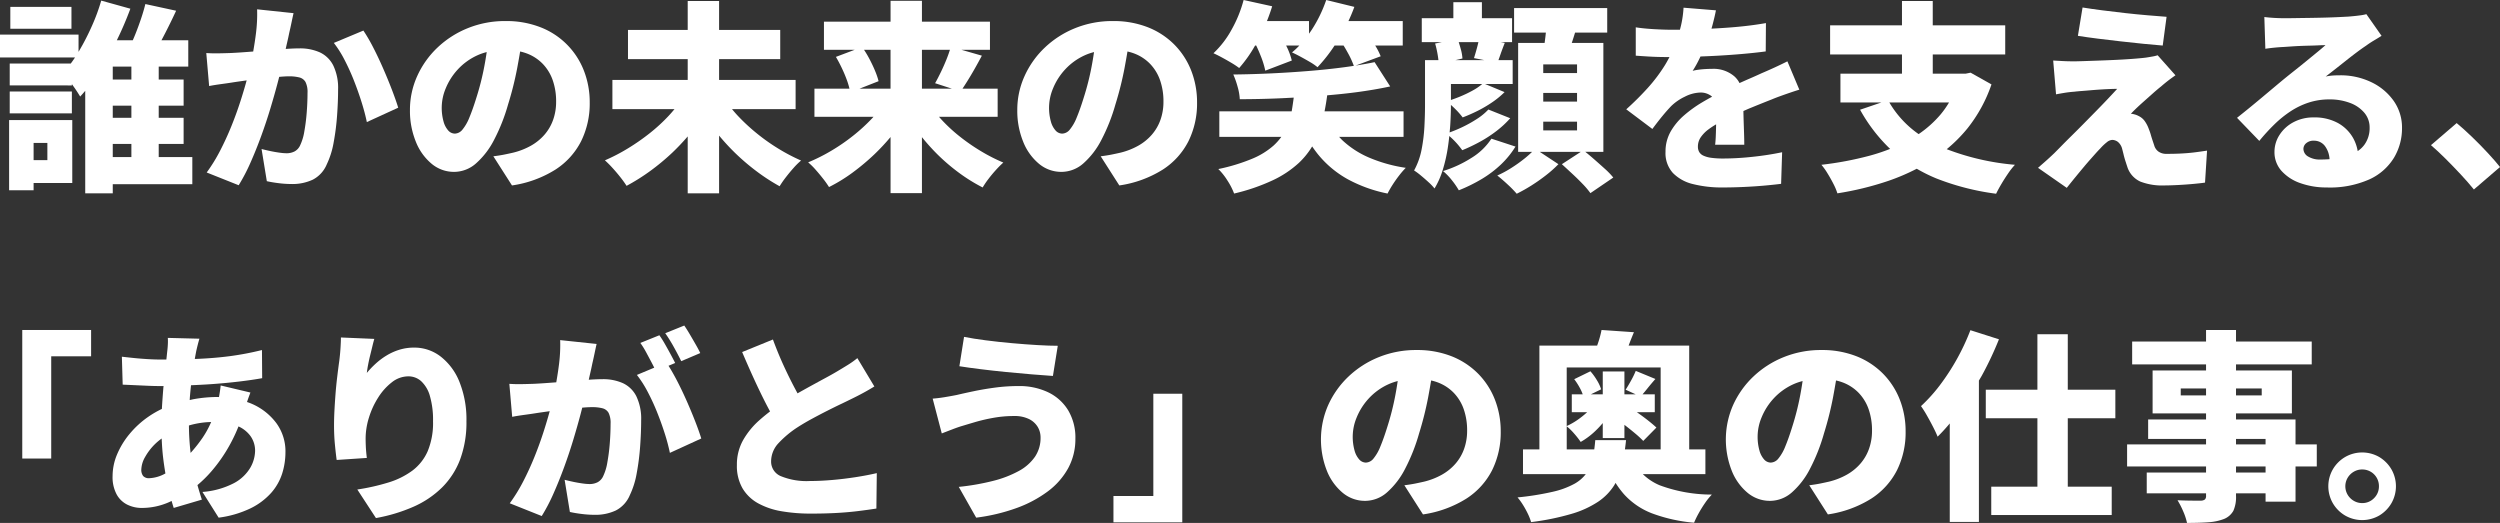 <svg xmlns="http://www.w3.org/2000/svg" xmlns:xlink="http://www.w3.org/1999/xlink" width="493.96" height="103.32" viewBox="0 0 493.96 103.32"><rect x="0" y="0" width="493.96" height="103.32" fill="#333333" stroke="none"/><defs><clipPath id="a"><rect width="493.96" height="103.32" transform="translate(0 0)" fill="none"/></clipPath></defs><rect width="12.08" height="4.32" transform="translate(2.04 1.36)" fill="#fff"/><g clip-path="url(#a)"><path d="M13.979,12.56H1.92v4.32H14.2v-.262c.214.3.43.595.64.9q.6.88,1,1.56c.338-.364.671-.743,1-1.133V38.2h5.44V36.4H38V31.04H31.36v-2.6h4.92V23.28H31.36v-2.4h4.92V15.72H31.36V13.16H37.2V7.96H31.9c.457-.857.924-1.76,1.4-2.72q.78-1.56,1.5-3.12L28.72.8q-.321,1.32-.84,2.86t-1.1,3c-.18.453-.362.884-.545,1.3H23.079c.007-.014.015-.026.021-.04a67.37,67.37,0,0,0,2.66-6.2L20,.12a37.685,37.685,0,0,1-1.8,4.92,47.309,47.309,0,0,1-2.62,5.1c-.02.034-.04.063-.06.1V6.84H0v4.52H14.817c-.275.418-.555.815-.838,1.2M25.96,31.04H22.28v-2.6h3.68Zm0-7.76H22.28v-2.4h3.68Zm0-7.56H22.28V13.16h3.68Z" fill="#fff"/><rect width="12.28" height="4.32" transform="translate(1.92 18.08)" fill="#fff"/><path d="M6.64,36.16h7.64V23.72H1.8V37.6H6.64Zm2.72-4.52H6.64v-3.4H9.36Z" fill="#fff"/><path d="M66.8,17.72a10.216,10.216,0,0,0-.96-4.8,5.654,5.654,0,0,0-2.66-2.58,9.572,9.572,0,0,0-4.02-.78q-.921,0-2.28.08l-.431.029c.088-.4.172-.789.271-1.209q.24-1.02.44-2.02.2-.84.42-1.9T58,2.6l-7.2-.76a30.2,30.2,0,0,1-.22,4.7c-.137,1.146-.331,2.373-.551,3.638-.756.058-1.492.112-2.189.162q-1.4.1-2.4.14-1.2.041-2.361.06t-2.32-.06L41.321,17q1-.2,2.479-.4t2.44-.36q.8-.12,2.241-.32l.255-.033c-.354,1.287-.76,2.657-1.236,4.133q-.779,2.421-1.78,4.9T43.5,29.76a32.325,32.325,0,0,1-2.66,4.32l6.32,2.52a35.977,35.977,0,0,0,2.321-4.44Q50.6,29.64,51.6,26.9t1.82-5.46q.819-2.719,1.441-5.08c.106-.407.208-.8.305-1.175.79-.069,1.435-.105,1.914-.105a8.144,8.144,0,0,1,2.06.22,1.939,1.939,0,0,1,1.221.9,4.454,4.454,0,0,1,.4,2.16q0,1.84-.16,3.88a37.1,37.1,0,0,1-.48,3.78,10.025,10.025,0,0,1-.84,2.74,2.542,2.542,0,0,1-1.08,1.16,3.466,3.466,0,0,1-1.64.36,10.8,10.8,0,0,1-1.36-.12q-.881-.12-1.82-.32t-1.7-.4l1.04,6.36q1.082.24,2.4.4a20.8,20.8,0,0,0,2.48.16,9.471,9.471,0,0,0,4.2-.86,5.981,5.981,0,0,0,2.76-3.02,16.469,16.469,0,0,0,1.36-4.32,47.558,47.558,0,0,0,.68-5.34q.2-2.78.2-5.1" fill="#fff"/><path d="M69.94,15.94q.858,2.181,1.52,4.3t1.02,3.88l6.2-2.84q-.439-1.44-1.219-3.48t-1.741-4.24q-.958-2.2-1.979-4.18A33.092,33.092,0,0,0,71.8,6.04L65.96,8.48a20.86,20.86,0,0,1,2.1,3.32,43.7,43.7,0,0,1,1.881,4.14" fill="#fff"/><path d="M107.559,26.64a10.112,10.112,0,0,1-2.679,2.16,13.9,13.9,0,0,1-3.48,1.36q-.88.2-1.76.38t-2.16.34l3.68,5.76a22.051,22.051,0,0,0,8.6-3.14,14.451,14.451,0,0,0,5.08-5.64,16.8,16.8,0,0,0,1.679-7.58,17.127,17.127,0,0,0-1.159-6.34,14.993,14.993,0,0,0-8.58-8.56,18.5,18.5,0,0,0-6.9-1.22,19.552,19.552,0,0,0-7.44,1.4,18.964,18.964,0,0,0-6,3.84,17.9,17.9,0,0,0-4,5.62A16.152,16.152,0,0,0,81,21.76a16.143,16.143,0,0,0,1.14,6.18,10.873,10.873,0,0,0,3.12,4.4,6.858,6.858,0,0,0,4.46,1.62,6.56,6.56,0,0,0,4.339-1.68A15.781,15.781,0,0,0,97.64,27.6a36.555,36.555,0,0,0,2.76-7,64.589,64.589,0,0,0,1.8-7.2c.206-1.108.4-2.181.57-3.227a10.172,10.172,0,0,1,1.31.387,8.58,8.58,0,0,1,3.18,2.08,8.893,8.893,0,0,1,1.96,3.24,12.624,12.624,0,0,1,.66,4.2,10.571,10.571,0,0,1-.6,3.62,9.1,9.1,0,0,1-1.721,2.94M94.12,19.32q-.72,2.321-1.38,3.9a8.81,8.81,0,0,1-1.36,2.38,2,2,0,0,1-1.5.8,1.77,1.77,0,0,1-1.3-.6,4.361,4.361,0,0,1-.94-1.78,10.053,10.053,0,0,1-.36-2.9,9.916,9.916,0,0,1,.779-3.64,12.457,12.457,0,0,1,2.341-3.7,12.041,12.041,0,0,1,3.9-2.84,10.866,10.866,0,0,1,1.866-.65c-.141.955-.3,1.916-.486,2.89a52.285,52.285,0,0,1-1.56,6.14" fill="#fff"/><path d="M149.48,33.84a38.971,38.971,0,0,0,4.56,2.96,18.6,18.6,0,0,1,1.219-1.76q.739-.96,1.54-1.86a13.7,13.7,0,0,1,1.481-1.46,36.988,36.988,0,0,1-4.5-2.36,38.9,38.9,0,0,1-4.24-3,37.974,37.974,0,0,1-3.7-3.42c-.431-.456-.828-.917-1.208-1.38H157.2V15.8H142.08V11.68h12.08V5.92H142.08V.2h-6.2V5.92h-11.8v5.76h11.8V15.8H121v5.76h12.275c-.367.442-.747.882-1.155,1.32a34.072,34.072,0,0,1-3.72,3.42,42.607,42.607,0,0,1-4.3,3,36.46,36.46,0,0,1-4.58,2.38,19.918,19.918,0,0,1,1.5,1.5q.821.9,1.561,1.84a20.155,20.155,0,0,1,1.219,1.7,39.838,39.838,0,0,0,4.681-2.94,44.97,44.97,0,0,0,4.38-3.64,43.63,43.63,0,0,0,3.019-3.184V38.2h6.2V26.792a44.414,44.414,0,0,0,3.1,3.368,44.311,44.311,0,0,0,4.3,3.68" fill="#fff"/><path d="M185.3,30.58a38.989,38.989,0,0,0,4.26,3.62,33.437,33.437,0,0,0,4.6,2.84,16.343,16.343,0,0,1,1.139-1.68q.7-.921,1.5-1.8a18.5,18.5,0,0,1,1.441-1.44,34.748,34.748,0,0,1-4.5-2.3,38.932,38.932,0,0,1-4.221-2.94A31.345,31.345,0,0,1,185.9,23.5c-.127-.14-.245-.28-.367-.42H197.12V17.52h-6.948c.294-.445.6-.915.927-1.44q.7-1.119,1.441-2.42T194,11l-4.034-1.16H195.6V4.28H182.16V.16h-6.2V4.28H162.8V9.84h6.075l-3.714,1.4q.639,1.08,1.24,2.36t1.02,2.48a14.9,14.9,0,0,1,.421,1.44H160.92v5.56h11.668c-.1.113-.2.227-.308.34a35.1,35.1,0,0,1-3.721,3.4,38.22,38.22,0,0,1-4.3,2.96,35.722,35.722,0,0,1-4.58,2.3,13.353,13.353,0,0,1,1.46,1.44q.781.88,1.5,1.8a17.442,17.442,0,0,1,1.16,1.64,32.212,32.212,0,0,0,4.661-2.86,44.515,44.515,0,0,0,4.339-3.64,42.569,42.569,0,0,0,3.161-3.385V38.16h6.2V27.1A41.86,41.86,0,0,0,185.3,30.58m2.39-20.74c-.184.578-.392,1.177-.649,1.82q-.521,1.3-1.12,2.54t-1.161,2.24l3.32,1.08H182.16V9.84ZM172.86,13.9q-.5-1.179-1.141-2.38c-.316-.593-.651-1.146-1-1.68h5.237v7.68h-6.128l3.767-1.48a14.628,14.628,0,0,0-.739-2.14" fill="#fff"/><path d="M232.019,8.8a15.211,15.211,0,0,0-5.239-3.42,18.5,18.5,0,0,0-6.9-1.22,19.552,19.552,0,0,0-7.44,1.4,18.964,18.964,0,0,0-6,3.84,17.9,17.9,0,0,0-4,5.62A16.152,16.152,0,0,0,201,21.76a16.143,16.143,0,0,0,1.14,6.18,10.873,10.873,0,0,0,3.12,4.4,6.858,6.858,0,0,0,4.46,1.62,6.56,6.56,0,0,0,4.339-1.68,15.781,15.781,0,0,0,3.581-4.68,36.554,36.554,0,0,0,2.76-7,64.587,64.587,0,0,0,1.8-7.2c.206-1.108.4-2.181.57-3.227a10.172,10.172,0,0,1,1.31.387,8.58,8.58,0,0,1,3.18,2.08,8.893,8.893,0,0,1,1.96,3.24,12.624,12.624,0,0,1,.66,4.2,10.572,10.572,0,0,1-.6,3.62,9.1,9.1,0,0,1-1.721,2.94,10.112,10.112,0,0,1-2.679,2.16,13.9,13.9,0,0,1-3.48,1.36q-.88.2-1.76.38t-2.16.34l3.68,5.76a22.051,22.051,0,0,0,8.6-3.14,14.451,14.451,0,0,0,5.08-5.64,16.8,16.8,0,0,0,1.679-7.58,17.128,17.128,0,0,0-1.159-6.34,15.091,15.091,0,0,0-3.341-5.14m-17.9,10.52q-.72,2.321-1.38,3.9a8.81,8.81,0,0,1-1.36,2.38,2,2,0,0,1-1.5.8,1.77,1.77,0,0,1-1.3-.6,4.361,4.361,0,0,1-.94-1.78,10.053,10.053,0,0,1-.36-2.9,9.916,9.916,0,0,1,.779-3.64,12.457,12.457,0,0,1,2.341-3.7,12.042,12.042,0,0,1,3.9-2.84,10.865,10.865,0,0,1,1.866-.65c-.141.955-.3,1.916-.486,2.89a52.281,52.281,0,0,1-1.56,6.14" fill="#fff"/><path d="M266.34,35.44a27.933,27.933,0,0,0,7.82,2.8,19.042,19.042,0,0,1,1-1.74q.6-.94,1.3-1.84a16.269,16.269,0,0,1,1.3-1.5,29.374,29.374,0,0,1-7.2-2,18.2,18.2,0,0,1-5.28-3.4c-.244-.231-.467-.477-.694-.72H277.32V22H261.709q.306-1.537.523-3.166c1.916-.165,3.8-.354,5.629-.594q3.658-.48,6.819-1.16l-3.08-4.8c-1.156.242-2.408.465-3.738.673L272.8,11.12A13.015,13.015,0,0,0,271.72,9h5.44V4.16H266.433c.428-.92.825-1.85,1.167-2.8L262.04,0a26.6,26.6,0,0,1-2.78,5.76c-.2.316-.411.608-.62.9V4.16h-8.311c.38-.957.73-1.928,1.032-2.92L245.72,0a24.884,24.884,0,0,1-2.38,5.86,18.655,18.655,0,0,1-3.58,4.66q.72.321,1.681.84t1.9,1.08a14.81,14.81,0,0,1,1.5,1A25.946,25.946,0,0,0,247.983,9h.225c.3.635.592,1.294.872,2a17.234,17.234,0,0,1,.92,2.96l5.24-2a13.6,13.6,0,0,0-1.08-2.88c-.013-.028-.027-.052-.04-.08h2.607a16.71,16.71,0,0,1-1.447,1.36q.72.321,1.68.84t1.88,1.06a10.418,10.418,0,0,1,1.48,1.02A31.153,31.153,0,0,0,263.689,9h1.784q.428.693.847,1.46a16.966,16.966,0,0,1,1.174,2.551c-.609.093-1.229.183-1.874.269q-3.3.441-6.98.74t-7.48.48q-3.8.18-7.48.22a16.709,16.709,0,0,1,.84,2.38,10.873,10.873,0,0,1,.44,2.5q3.679,0,7.56-.16c1.033-.042,2.069-.1,3.1-.152-.122.917-.254,1.815-.4,2.672l-.009.04H240.92v5.04h12.253a11.543,11.543,0,0,1-1.513,1.7,15.073,15.073,0,0,1-4.24,2.62,36.312,36.312,0,0,1-6.7,2.04,12.219,12.219,0,0,1,1.82,2.3,13.129,13.129,0,0,1,1.3,2.54,38.864,38.864,0,0,0,7.68-2.64,20.258,20.258,0,0,0,5.12-3.42,15.378,15.378,0,0,0,2.621-3.248c.459.667.933,1.311,1.439,1.908a20.22,20.22,0,0,0,5.64,4.6" fill="#fff"/><path d="M290.7,31.22a23.292,23.292,0,0,1-5.58,2.58,11.912,11.912,0,0,1,1.74,1.8,15.663,15.663,0,0,1,1.38,2,31.873,31.873,0,0,0,4.48-2.2,21.721,21.721,0,0,0,3.78-2.84,17.79,17.79,0,0,0,2.94-3.6l-4.761-1.56a12.45,12.45,0,0,1-3.979,3.82" fill="#fff"/><path d="M305.52,34.58a23.266,23.266,0,0,0,2.4-2.14L304.228,30h8.12L308.6,32.44q.96.881,2.06,1.9t2.06,2.02a15.66,15.66,0,0,1,1.52,1.8l4.52-3.08a15.4,15.4,0,0,0-1.68-1.74q-1.039-.939-2.16-1.92c-.6-.525-1.156-.989-1.687-1.42H316.8V8.48h-6.242c.226-.666.441-1.348.65-2.04h6.352V1.6h-18.4V6.44h6.28c-.071.687-.156,1.365-.248,2.04H299.96V30h2.76c-.422.411-.886.834-1.44,1.28a28.813,28.813,0,0,1-2.66,1.9,21.256,21.256,0,0,1-2.78,1.5q.92.72,2.04,1.76a22.3,22.3,0,0,1,1.8,1.84,30.5,30.5,0,0,0,2.92-1.64,35.046,35.046,0,0,0,2.92-2.06m6.08-8.82h-6.68V24.04h6.68Zm0-5.68h-6.68V18.36h6.68Zm0-5.64h-6.68V12.72h6.68Z" fill="#fff"/><path d="M282.28,36.02a10.321,10.321,0,0,1,1.16,1.22,16.42,16.42,0,0,0,1.64-3.72,30.2,30.2,0,0,0,.98-4.3c.12-.787.219-1.568.3-2.347a16.1,16.1,0,0,1,2.558,2.807,34.47,34.47,0,0,0,3.48-1.66,25.261,25.261,0,0,0,3.26-2.12,19.237,19.237,0,0,0,2.74-2.54l-4.32-1.72a11.78,11.78,0,0,1-2.26,1.86,24.9,24.9,0,0,1-2.94,1.64c-.828.393-1.646.726-2.457,1.026.041-.449.088-.9.117-1.346q.139-2.179.14-4.02v-.068c.289.256.583.531.88.828A14.946,14.946,0,0,1,289,23.2a31.579,31.579,0,0,0,2.96-1.3,24.645,24.645,0,0,0,2.86-1.68,16.953,16.953,0,0,0,2.46-2.02l-3.854-1.6h5.454V11.88h-2.812c.136-.377.278-.775.432-1.22q.34-.979.82-2.18l-.841-.16h2.281V3.6H292.8V.44h-5.64V3.6h-6.24V8.32h3.992l-1.352.28a19.963,19.963,0,0,1,.48,2.1c.076.433.13.82.171,1.18H281.56v8.88q0,1.96-.12,4.26a32.273,32.273,0,0,1-.56,4.54,14.062,14.062,0,0,1-1.48,4.12,12.775,12.775,0,0,1,1.32.98q.8.66,1.56,1.36m8.78-18.18a24.127,24.127,0,0,1-2.58,1.24c-.614.253-1.211.472-1.8.676V16.6h6.177a10.239,10.239,0,0,1-1.8,1.24m1.053-9.52c-.084.372-.179.76-.293,1.18q-.3,1.1-.58,1.98l2.017.4h-5.683l1.386-.32a9.093,9.093,0,0,0-.34-1.9c-.132-.482-.267-.921-.4-1.34Z" fill="#fff"/><path d="M348.74,36.66q1.979-.18,3.18-.34l.2-6.24a57.559,57.559,0,0,1-5.8.9,54.791,54.791,0,0,1-5.84.34,16.629,16.629,0,0,1-2.36-.14,5.365,5.365,0,0,1-1.54-.42,1.879,1.879,0,0,1-.84-.72,2.082,2.082,0,0,1-.26-1.08,3.259,3.259,0,0,1,.52-1.78,6.568,6.568,0,0,1,1.6-1.64,15.65,15.65,0,0,1,1.476-.971c-.005.251-.01.495-.016.751q-.02.96-.059,1.8c-.028.56-.067,1.054-.12,1.48h5.759q0-.96-.04-2.16t-.08-2.44c-.023-.716-.039-1.4-.051-2.063.41-.178.83-.372,1.232-.537q2.539-1.039,4.38-1.76.759-.319,1.76-.68t2-.7q1-.339,1.679-.54l-2.359-5.6q-1.281.641-2.54,1.22t-2.58,1.14q-1.121.521-2.28,1.02c-.638.275-1.332.584-2.06.913a4.612,4.612,0,0,0-.981-1.293A6.283,6.283,0,0,0,338.4,13.6c-.374,0-.82.014-1.341.04s-1.019.074-1.5.14a7.913,7.913,0,0,0-1.119.22,22.281,22.281,0,0,0,1.36-2.44c.066-.136.125-.265.19-.4,1.013-.037,2.049-.081,3.13-.14q2.6-.14,5.12-.36t4.64-.5l.04-5.6q-2.961.521-6.26.8c-1.522.13-3.017.223-4.5.3.078-.266.154-.529.22-.781q.459-1.76.66-2.84l-6.4-.52a20.343,20.343,0,0,1-.46,3.34c-.075.343-.166.675-.251,1.009-.524.007-1.036.011-1.528.011q-1.6,0-3.64-.12T323.2,5.4V11q1.119.081,2.4.16t2.481.1c.7.012,1.282.018,1.779.019-.3.562-.6,1.118-.939,1.661a31.213,31.213,0,0,1-3.3,4.38,56.658,56.658,0,0,1-4.3,4.28l5.16,3.88q1.039-1.4,1.94-2.5t1.78-2.02a10.123,10.123,0,0,1,2.7-1.86,7.185,7.185,0,0,1,3.18-.82,3.491,3.491,0,0,1,2.059.7,1.656,1.656,0,0,1,.132.133c-.64.347-1.29.714-1.951,1.107a24.679,24.679,0,0,0-3.56,2.56,12.36,12.36,0,0,0-2.661,3.2A7.951,7.951,0,0,0,329.08,30a5.823,5.823,0,0,0,1.46,4.18,8.2,8.2,0,0,0,4,2.2,23.222,23.222,0,0,0,5.82.66q2,0,4.2-.1t4.181-.28" fill="#fff"/><path d="M359.88,32.56a12.754,12.754,0,0,1,1.2,1.68q.639,1.039,1.18,2.1a11.471,11.471,0,0,1,.78,1.86,60,60,0,0,0,10.06-2.46,41.3,41.3,0,0,0,5.619-2.4A31.569,31.569,0,0,0,382.6,35.26a49.764,49.764,0,0,0,11.8,3.02q.4-.84,1.04-1.92t1.34-2.1a14.244,14.244,0,0,1,1.34-1.7,49.107,49.107,0,0,1-13.477-3.084,29.249,29.249,0,0,0,4.1-4.116,28.9,28.9,0,0,0,4.741-8.68l-4.121-2.32-1,.2h-6.48v-3.8H396.2V5H381.88V.2H375.8V5H361.6v5.76h14.2v3.8H363.64v5.68h8.108l-4.228,1.44a32.35,32.35,0,0,0,5.938,7.74,37.908,37.908,0,0,1-4.038,1.34,65.559,65.559,0,0,1-9.54,1.8M385.1,20.24a17.9,17.9,0,0,1-1.676,2.38,21.649,21.649,0,0,1-4.33,3.877A19.89,19.89,0,0,1,373.3,20.24Z" fill="#fff"/><path d="M419.08,8.18q2.319.261,4.479.48T427.32,9l.76-5.68q-1.6-.12-3.74-.3t-4.46-.44q-2.32-.259-4.5-.54t-3.9-.56l-.921,5.6q1.761.281,3.981.56t4.54.54" fill="#fff"/><path d="M422.9,35.88a11.915,11.915,0,0,0,4.739.76q1.041,0,2.62-.08t3.1-.22q1.52-.141,2.319-.26l.4-6.32q-1.041.161-2.26.32t-2.641.24q-1.419.081-3.1.08a2.66,2.66,0,0,1-1.58-.44,2.258,2.258,0,0,1-.861-1.24q-.159-.48-.34-1.02t-.339-1.1a9.418,9.418,0,0,0-.361-1.04,6.421,6.421,0,0,0-.88-1.7,3.154,3.154,0,0,0-1.16-.94,3.5,3.5,0,0,0-.819-.32,3.036,3.036,0,0,0-.7-.12q.24-.279.9-.92t1.56-1.44l1.82-1.62q.92-.819,1.68-1.42c.425-.373.853-.726,1.28-1.06s.946-.713,1.559-1.14l-3.519-3.96a7.085,7.085,0,0,1-1.1.26q-.778.141-1.34.22-1.039.12-2.639.24t-3.361.2q-1.76.081-3.439.14t-2.921.1q-1.239.041-1.76.04-1.16,0-2.279-.06t-1.8-.1l.561,6.68q.639-.12,1.58-.28t2.019-.24q.681-.08,1.481-.14t1.7-.14q.9-.079,1.82-.14t1.821-.1q.9-.039,1.66-.04-.881.96-1.96,2.1t-2.28,2.36q-1.2,1.221-2.4,2.44t-2.319,2.32q-1.12,1.1-2,2t-1.481,1.5q-.92.88-1.74,1.6t-1.46,1.28l5.681,3.96q.918-1.161,1.739-2.16t1.521-1.84q.7-.84,1.32-1.54l1.119-1.26q.5-.559.9-.96a10.133,10.133,0,0,1,1.32-1.26,1.854,1.854,0,0,1,1.08-.46,1.938,1.938,0,0,1,1.08.38,2.6,2.6,0,0,1,.88,1.46q.12.441.279,1.1t.381,1.34q.219.681.42,1.28a4.808,4.808,0,0,0,2.5,2.68" fill="#fff"/><path d="M468.54,16.24a13.964,13.964,0,0,0-6.22-1.36q-.722,0-1.361.04a11.061,11.061,0,0,0-1.44.2q.841-.639,1.86-1.44t2.1-1.66q1.08-.86,2.119-1.64t1.881-1.34a18.274,18.274,0,0,1,1.539-1.02q.781-.459,1.54-.94l-3-4.28a9.23,9.23,0,0,1-1.26.24q-.859.12-2.3.24c-.481.027-1.14.06-1.981.1s-1.773.074-2.8.1-2.053.047-3.08.06-1.953.027-2.779.04-1.454.02-1.88.02q-1,0-2.08-.06t-2-.18l.2,6.28q.721-.12,1.721-.22t1.88-.14c.426-.027.92-.06,1.479-.1s1.154-.073,1.78-.1,1.247-.046,1.861-.06,1.192-.033,1.739-.06,1.021-.04,1.421-.04q-.72.641-1.721,1.46l-2.1,1.72q-1.1.9-2.16,1.74t-1.9,1.52q-.881.72-2.119,1.76l-2.6,2.18q-1.361,1.14-2.639,2.18T442,23.28l4.4,4.56a39.319,39.319,0,0,1,2.979-3.26,21.61,21.61,0,0,1,3.22-2.6,15.057,15.057,0,0,1,3.58-1.72,13.159,13.159,0,0,1,4.1-.62,11.251,11.251,0,0,1,4,.68,6.759,6.759,0,0,1,2.859,1.94,4.483,4.483,0,0,1,1.061,2.98,5.566,5.566,0,0,1-1.021,3.34,5.225,5.225,0,0,1-1.334,1.273,8.1,8.1,0,0,0-.9-2.573,7.737,7.737,0,0,0-3.021-2.98,9.591,9.591,0,0,0-4.759-1.1,8.3,8.3,0,0,0-4.04.96,7.267,7.267,0,0,0-2.741,2.52A6.139,6.139,0,0,0,449.4,30a5.506,5.506,0,0,0,1.4,3.78,8.89,8.89,0,0,0,3.76,2.42,15.289,15.289,0,0,0,5.16.84,19.192,19.192,0,0,0,8.481-1.62,11.055,11.055,0,0,0,4.84-4.3,11.331,11.331,0,0,0,1.559-5.8,9.143,9.143,0,0,0-1.64-5.38,11.381,11.381,0,0,0-4.419-3.7M458.48,31.52a4.4,4.4,0,0,1-2.44-.6,1.767,1.767,0,0,1-.92-1.52,1.479,1.479,0,0,1,.54-1.1,2.184,2.184,0,0,1,1.54-.5,2.671,2.671,0,0,1,2.259,1.18,4.813,4.813,0,0,1,.822,2.473c-.571.041-1.166.067-1.8.067" fill="#fff"/><path d="M491.6,30.28q-1.479-1.6-3.14-3.2T485.4,24.32l-5.08,4.36q1.4,1.2,2.9,2.7t2.96,3.06q1.461,1.56,2.62,3L493.96,33q-.881-1.119-2.36-2.72" fill="#fff"/><path d="M4.4,90.6h5.72V70.4H18V65.2H4.4Z" fill="#fff"/><path d="M49.78,79.8c-.316-.142-.647-.254-.975-.373.079-.229.154-.461.235-.687q.281-.78.44-1.18l-5.88-1.4q-.04.48-.16,1.26c-.053.348-.114.688-.174,1.031-.077,0-.149-.011-.226-.011a26.479,26.479,0,0,0-4.82.44c-.257.048-.487.11-.737.162.014-.2.021-.4.037-.6q.094-1.173.222-2.323c1.414-.063,2.831-.131,4.277-.237q2.742-.2,5.261-.5t4.52-.66l-.04-5.56a57.251,57.251,0,0,1-6.28,1.2q-3.041.4-6.34.54c-.213.009-.437.016-.654.024.1-.579.205-1.151.314-1.684q.12-.519.26-1.08t.34-1.24l-6.24-.16a11.488,11.488,0,0,1,0,1.34q-.041.741-.12,1.34c-.052.514-.108,1.047-.169,1.6-.33,0-.654,0-.991,0q-1.4,0-2.94-.1T26.1,70.7q-1.3-.139-2.02-.22L24.24,76q1,.041,2.3.1l2.64.12q1.339.06,2.5.06c.2,0,.426-.006.633-.007-.01.112-.024.215-.033.327q-.16,1.92-.28,3.88c-.007.106-.009.21-.015.316a19.223,19.223,0,0,0-2.7,1.564,18.381,18.381,0,0,0-3.7,3.4,15.986,15.986,0,0,0-2.46,4.04,11.075,11.075,0,0,0-.88,4.28,7.188,7.188,0,0,0,.8,3.6,4.867,4.867,0,0,0,2.12,2.04,6.431,6.431,0,0,0,2.84.64,13.3,13.3,0,0,0,5.48-1.18c.145-.065.279-.134.42-.2.139.486.278.954.42,1.379l5.56-1.64c-.305-.931-.592-1.9-.872-2.874A24.2,24.2,0,0,0,41.76,93.14a30.416,30.416,0,0,0,3.54-5.06,31.5,31.5,0,0,0,1.822-3.826,5.982,5.982,0,0,1,2.4,1.946,4.967,4.967,0,0,1,.881,2.88,6.926,6.926,0,0,1-.94,3.32,8.224,8.224,0,0,1-3.2,3.04A16.013,16.013,0,0,1,40,97.2l3.2,5.08a20.553,20.553,0,0,0,6.34-1.86,13.264,13.264,0,0,0,4.06-3.06,10.651,10.651,0,0,0,2.16-3.82,14.034,14.034,0,0,0,.64-4.18,9.437,9.437,0,0,0-1.8-5.76,11.952,11.952,0,0,0-4.82-3.8M28.28,94.04a1.978,1.978,0,0,1-.36-1.28,5.339,5.339,0,0,1,.76-2.48,11.3,11.3,0,0,1,2.16-2.74,12.436,12.436,0,0,1,1.106-.9c.055,1.309.142,2.6.294,3.864.128,1.056.277,2.064.442,3.037a7.1,7.1,0,0,1-3.162.943,1.519,1.519,0,0,1-1.24-.44m11.78-7.6a29.053,29.053,0,0,1-2.4,3.046l0-.026a47.919,47.919,0,0,1-.33-5.391c.1-.029.189-.06.29-.089a17.019,17.019,0,0,1,4.1-.6A18.642,18.642,0,0,1,40.06,86.44" fill="#fff"/><path d="M87.06,70.44a8.477,8.477,0,0,0-5.22-1.76,9.848,9.848,0,0,0-2.92.42,11.179,11.179,0,0,0-2.54,1.14,13.673,13.673,0,0,0-2.139,1.6,18.746,18.746,0,0,0-1.76,1.84q.079-.72.26-1.66t.42-1.9c.16-.64.305-1.24.439-1.8s.254-1.013.36-1.36l-6.6-.28c0,.534-.028,1.22-.08,2.06s-.134,1.687-.241,2.54Q66.8,73,66.6,74.7T66.281,78q-.12,1.6-.2,3.12T66,84.04q0,2.04.18,3.86t.34,2.98l5.961-.4q-.162-1.32-.2-2.26c-.028-.626-.04-1.153-.04-1.58a13.993,13.993,0,0,1,.66-4.14,16.121,16.121,0,0,1,1.84-3.98,11.566,11.566,0,0,1,2.7-3,5.248,5.248,0,0,1,3.239-1.16,3.747,3.747,0,0,1,2.54.96,6.3,6.3,0,0,1,1.721,2.92,16.913,16.913,0,0,1,.619,5,14.48,14.48,0,0,1-1.06,5.92A9.6,9.6,0,0,1,81.46,93a15.576,15.576,0,0,1-4.74,2.34,42.255,42.255,0,0,1-6.12,1.38l3.681,5.64a32.575,32.575,0,0,0,7.42-2.24,18.861,18.861,0,0,0,5.639-3.8,15.535,15.535,0,0,0,3.58-5.56,20.958,20.958,0,0,0,1.241-7.52,19.9,19.9,0,0,0-1.38-7.78,11.906,11.906,0,0,0-3.721-5.02" fill="#fff"/><path d="M135.6,79.04q-.96-2.16-1.979-4.1-.8-1.512-1.53-2.669l1.31-.551q-.36-.72-.9-1.72t-1.12-2.02a19.49,19.49,0,0,0-1.1-1.74l-3.761,1.52a14.969,14.969,0,0,1,1.1,1.76q.54,1,1.059,1.98c.213.4.406.781.589,1.147L125.84,74.08a21.586,21.586,0,0,1,2.1,3.28,42.621,42.621,0,0,1,1.88,4.06q.859,2.141,1.519,4.22a37.721,37.721,0,0,1,1.021,3.84l6.2-2.84q-.439-1.44-1.22-3.44t-1.74-4.16" fill="#fff"/><path d="M134.6,71.36l3.761-1.6q-.321-.68-.88-1.66t-1.16-2q-.6-1.02-1.12-1.78l-3.76,1.52a29.205,29.205,0,0,1,1.68,2.7q.877,1.581,1.479,2.82" fill="#fff"/><path d="M123.06,75.7a9.572,9.572,0,0,0-4.02-.78q-.921,0-2.28.08l-.431.03c.088-.4.173-.79.271-1.21q.24-1.02.44-2.02.2-.84.42-1.9t.42-1.94l-7.2-.76a30.081,30.081,0,0,1-.22,4.7c-.137,1.146-.331,2.374-.55,3.639-.756.057-1.493.112-2.19.161q-1.4.1-2.4.14-1.2.041-2.361.06t-2.32-.06l.561,6.52q1-.2,2.479-.4t2.441-.36q.8-.12,2.24-.32l.255-.033c-.353,1.287-.759,2.657-1.236,4.133q-.778,2.421-1.78,4.9t-2.22,4.84a32.324,32.324,0,0,1-2.66,4.32l6.32,2.52a35.978,35.978,0,0,0,2.321-4.44q1.119-2.52,2.12-5.26T113.3,86.8q.82-2.72,1.441-5.08.159-.609.305-1.175c.791-.068,1.436-.1,1.914-.1a8.139,8.139,0,0,1,2.06.22,1.939,1.939,0,0,1,1.221.9,4.454,4.454,0,0,1,.4,2.16q0,1.84-.159,3.88A37.377,37.377,0,0,1,120,91.38a10.028,10.028,0,0,1-.839,2.74,2.548,2.548,0,0,1-1.08,1.16,3.469,3.469,0,0,1-1.64.36,10.783,10.783,0,0,1-1.36-.12q-.88-.12-1.821-.32t-1.7-.4l1.04,6.36q1.082.24,2.4.4a20.8,20.8,0,0,0,2.481.16,9.484,9.484,0,0,0,4.2-.86,5.986,5.986,0,0,0,2.761-3.02,16.471,16.471,0,0,0,1.359-4.32,47.326,47.326,0,0,0,.681-5.34q.2-2.779.2-5.1a10.216,10.216,0,0,0-.96-4.8,5.65,5.65,0,0,0-2.66-2.58" fill="#fff"/><path d="M164.38,94.84q-2.34.2-4.34.2a13.373,13.373,0,0,1-5.76-.96,3.1,3.1,0,0,1-1.92-2.92,5.273,5.273,0,0,1,1.5-3.64,20.019,20.019,0,0,1,3.82-3.16q1.32-.84,2.8-1.64t2.939-1.54q1.461-.74,2.72-1.34t2.14-1.04q1.24-.6,2.34-1.2t2.14-1.24l-3.359-5.6a17.625,17.625,0,0,1-1.881,1.34q-1,.621-2.28,1.38-.881.521-2.14,1.2t-2.72,1.48q-1.373.753-2.8,1.559c-.167-.314-.326-.611-.5-.939q-1.121-2.1-2.24-4.54t-2.12-5.16l-6.08,2.48q1.12,2.64,2.28,5.18t2.34,4.86c.3.591.6,1.143.889,1.695-.7.537-1.378,1.091-2.029,1.665a15.574,15.574,0,0,0-3.28,3.98,9.812,9.812,0,0,0-1.24,4.94,8.813,8.813,0,0,0,1.12,4.62,8.167,8.167,0,0,0,3.1,2.96,14.646,14.646,0,0,0,4.64,1.56,33.794,33.794,0,0,0,5.74.46q2.679,0,4.94-.12t4.24-.36q1.98-.24,3.78-.52l.08-7q-1.881.441-4.2.8t-4.66.56" fill="#fff"/><path d="M190.48,66.56l-.921,5.8q1.761.28,4.16.58t5.021.56q2.619.261,5.059.46t4.241.32l.96-5.96q-1.641,0-4.041-.14T199.9,67.8q-2.661-.24-5.141-.56t-4.279-.68" fill="#fff"/><path d="M207.12,77.52a13.176,13.176,0,0,0-5.88-1.24,34.612,34.612,0,0,0-4.6.3q-2.241.3-4.16.7t-3.44.76q-1,.2-2.32.42t-2.44.3l1.8,6.88q.919-.36,2.12-.82t2.04-.7q.919-.279,2.48-.74a34.452,34.452,0,0,1,3.54-.82,22.875,22.875,0,0,1,4.1-.36,6.427,6.427,0,0,1,2.96.6,4.108,4.108,0,0,1,1.72,1.56,4.061,4.061,0,0,1,.559,2.08,6.662,6.662,0,0,1-1.1,3.8,9.154,9.154,0,0,1-3.2,2.82,21.424,21.424,0,0,1-5.1,1.96,46.494,46.494,0,0,1-6.76,1.18l3.44,6.08a36.693,36.693,0,0,0,7.92-1.88,23.859,23.859,0,0,0,6.219-3.3,14.3,14.3,0,0,0,4.04-4.6,12.013,12.013,0,0,0,1.421-5.82,10.526,10.526,0,0,0-1.421-5.6,9.354,9.354,0,0,0-3.939-3.56" fill="#fff"/><path d="M227.88,98H220v5.2h13.6V77.8h-5.72Z" fill="#fff"/><path d="M292.019,73.8a15.211,15.211,0,0,0-5.239-3.42,18.5,18.5,0,0,0-6.9-1.22,19.552,19.552,0,0,0-7.44,1.4,18.964,18.964,0,0,0-6,3.84,17.9,17.9,0,0,0-4,5.62,16.877,16.877,0,0,0-.3,12.92,10.872,10.872,0,0,0,3.12,4.4,6.858,6.858,0,0,0,4.46,1.62,6.56,6.56,0,0,0,4.339-1.68,15.781,15.781,0,0,0,3.581-4.68,36.555,36.555,0,0,0,2.76-7,64.587,64.587,0,0,0,1.8-7.2c.206-1.108.395-2.181.57-3.227a10.173,10.173,0,0,1,1.31.387,8.58,8.58,0,0,1,3.18,2.08,8.893,8.893,0,0,1,1.96,3.24,12.624,12.624,0,0,1,.66,4.2,10.572,10.572,0,0,1-.6,3.62,9.1,9.1,0,0,1-1.721,2.94,10.112,10.112,0,0,1-2.679,2.16,13.9,13.9,0,0,1-3.48,1.36q-.881.2-1.76.38t-2.16.34l3.68,5.76a22.051,22.051,0,0,0,8.6-3.14,14.451,14.451,0,0,0,5.08-5.64,16.8,16.8,0,0,0,1.679-7.58,17.127,17.127,0,0,0-1.159-6.34,15.091,15.091,0,0,0-3.341-5.14m-17.9,10.52q-.72,2.32-1.38,3.9a8.811,8.811,0,0,1-1.36,2.38,2,2,0,0,1-1.5.8,1.77,1.77,0,0,1-1.3-.6,4.361,4.361,0,0,1-.94-1.78,10.052,10.052,0,0,1-.36-2.9,9.916,9.916,0,0,1,.779-3.64,12.457,12.457,0,0,1,2.341-3.7,12.042,12.042,0,0,1,3.9-2.84,10.865,10.865,0,0,1,1.866-.65c-.141.955-.3,1.916-.486,2.89a52.284,52.284,0,0,1-1.56,6.14" fill="#fff"/><path d="M324.6,93.68H336.96V88.8h-3.2V68.28H321.791c.288-.781.636-1.658,1.049-2.64l-6.4-.44a19.043,19.043,0,0,1-.641,2.42c-.076.231-.152.441-.228.66H304.161V88.8H300.92v4.88h12.406a7.369,7.369,0,0,1-2.226,1.9,16.521,16.521,0,0,1-4.359,1.6,54.848,54.848,0,0,1-6.9,1.1,11.983,11.983,0,0,1,1.061,1.46,17.947,17.947,0,0,1,.979,1.78,10.216,10.216,0,0,1,.64,1.64,49.836,49.836,0,0,0,8.02-1.64,19.25,19.25,0,0,0,5.241-2.4,11.01,11.01,0,0,0,3.139-3.2c.1-.164.191-.338.286-.508a18.039,18.039,0,0,0,1.674,2.248,14.435,14.435,0,0,0,5.5,3.76,31.382,31.382,0,0,0,8.34,1.86,17.81,17.81,0,0,1,.941-1.92,23.542,23.542,0,0,1,1.259-2.02,11.838,11.838,0,0,1,1.321-1.62,29.569,29.569,0,0,1-10.321-1.84,10.758,10.758,0,0,1-3.325-2.2M309.56,84.235a10.877,10.877,0,0,1,1.46,1.425,16.883,16.883,0,0,1,1.3,1.66,14.626,14.626,0,0,0,2.519-1.82,18.556,18.556,0,0,0,1.84-1.909V86.56h4.28V83.94q1.119.861,2.121,1.7a18.884,18.884,0,0,1,1.6,1.48l2.6-2.64q-.681-.639-1.7-1.44t-2.14-1.58l-.029-.02h3.548V77.92h-2.422c.3-.349.606-.72.943-1.14q.719-.9,1.6-1.9l-3.88-1.6a17.526,17.526,0,0,1-.9,1.86c-.386.707-.754,1.327-1.1,1.86l2,.92H320.96V73.4h-4.28v4.52h-2.367l2.048-1a8.159,8.159,0,0,0-.841-1.8,11.516,11.516,0,0,0-1.279-1.76l-3.2,1.56a13.4,13.4,0,0,1,1.18,1.86,8.217,8.217,0,0,1,.5,1.14H310.56v3.52H313.6a18.165,18.165,0,0,1-1.782,1.44,13.935,13.935,0,0,1-2.261,1.3V72.6h18.561V88.8h-7.059c.08-.6.161-1.2.219-1.84H315.2c-.052.646-.12,1.257-.2,1.84H309.56Z" fill="#fff"/><path d="M372.019,73.8a15.211,15.211,0,0,0-5.239-3.42,18.5,18.5,0,0,0-6.9-1.22,19.552,19.552,0,0,0-7.44,1.4,18.964,18.964,0,0,0-6,3.84,17.9,17.9,0,0,0-4,5.62,16.877,16.877,0,0,0-.3,12.92,10.872,10.872,0,0,0,3.12,4.4,6.858,6.858,0,0,0,4.46,1.62,6.56,6.56,0,0,0,4.339-1.68,15.781,15.781,0,0,0,3.581-4.68,36.555,36.555,0,0,0,2.76-7,64.587,64.587,0,0,0,1.8-7.2c.206-1.108.395-2.181.57-3.227a10.173,10.173,0,0,1,1.31.387,8.58,8.58,0,0,1,3.18,2.08,8.893,8.893,0,0,1,1.96,3.24,12.624,12.624,0,0,1,.66,4.2,10.572,10.572,0,0,1-.6,3.62,9.1,9.1,0,0,1-1.721,2.94,10.112,10.112,0,0,1-2.679,2.16,13.9,13.9,0,0,1-3.48,1.36q-.881.2-1.76.38t-2.16.34l3.68,5.76a22.051,22.051,0,0,0,8.6-3.14,14.451,14.451,0,0,0,5.08-5.64,16.8,16.8,0,0,0,1.679-7.58,17.127,17.127,0,0,0-1.159-6.34,15.091,15.091,0,0,0-3.341-5.14m-17.9,10.52q-.72,2.32-1.38,3.9a8.811,8.811,0,0,1-1.36,2.38,2,2,0,0,1-1.5.8,1.77,1.77,0,0,1-1.3-.6,4.361,4.361,0,0,1-.94-1.78,10.052,10.052,0,0,1-.36-2.9,9.916,9.916,0,0,1,.779-3.64,12.457,12.457,0,0,1,2.341-3.7,12.042,12.042,0,0,1,3.9-2.84,10.847,10.847,0,0,1,1.867-.65c-.142.955-.3,1.916-.487,2.89a52.284,52.284,0,0,1-1.56,6.14" fill="#fff"/><path d="M394.96,67.04l-5.64-1.8a44.49,44.49,0,0,1-5.98,10.8,31.709,31.709,0,0,1-3.78,4.2,21.362,21.362,0,0,1,1.18,1.88q.66,1.161,1.241,2.3t.859,1.86q1.213-1.192,2.4-2.611V103.12H391V75.2c.21-.37.436-.722.64-1.1a66,66,0,0,0,3.32-7.06" fill="#fff"/><path d="M408.56,66.04h-6V77h-10.2v5.64h10.2V96.16h-9.119v5.6h23.8v-5.6H408.56V82.64h9.4V77h-9.4Z" fill="#fff"/><path d="M453.56,82.88H441.8v-1.2h11.04V73.2H441.8V72h14.96V67.48H441.8V65.2h-5.92v2.28h-14.6V72h14.6v1.2H425.32v8.48h10.56v1.2H424.44v3.84h11.44V87.8h-15.6v4.36h15.6v1.2H424.16v4.12h11.72v.48a.946.946,0,0,1-.22.72,1.3,1.3,0,0,1-.78.24h-1.12c-.533,0-1.114-.006-1.74-.02s-1.22-.033-1.78-.06a15.631,15.631,0,0,1,1.12,2.18,11.841,11.841,0,0,1,.76,2.3q2.6,0,4.34-.14a10.248,10.248,0,0,0,3.02-.66,3.7,3.7,0,0,0,1.8-1.6,6.621,6.621,0,0,0,.52-2.96v-.48h5.84v1.64h5.92V92.16h4.2V87.8h-4.2Zm-6.68-4.76H441.8V76.76h5.08Zm-16-1.36h5v1.36h-5Zm10.92,9.96h5.84V87.8H441.8Zm5.84,6.64H441.8v-1.2h5.84Z" fill="#fff"/><path d="M470.1,90.3a6.759,6.759,0,0,0-6.74,0,6.794,6.794,0,0,0-2.42,2.42,6.722,6.722,0,0,0,0,6.72,6.794,6.794,0,0,0,2.42,2.42,6.759,6.759,0,0,0,6.74,0,6.844,6.844,0,0,0,2.4-2.42,6.722,6.722,0,0,0,0-6.72,6.844,6.844,0,0,0-2.4-2.42m-1.02,8.12a3.173,3.173,0,0,1-2.36.98,3.219,3.219,0,0,1-1.64-.44,3.381,3.381,0,0,1-1.22-1.2,3.3,3.3,0,0,1,0-3.36,3.4,3.4,0,0,1,1.22-1.2,3.219,3.219,0,0,1,1.64-.44,3.3,3.3,0,0,1,1.68.44,3.251,3.251,0,0,1,1.2,1.2,3.3,3.3,0,0,1,.44,1.68,3.226,3.226,0,0,1-.96,2.34" fill="#fff"/></g></svg>